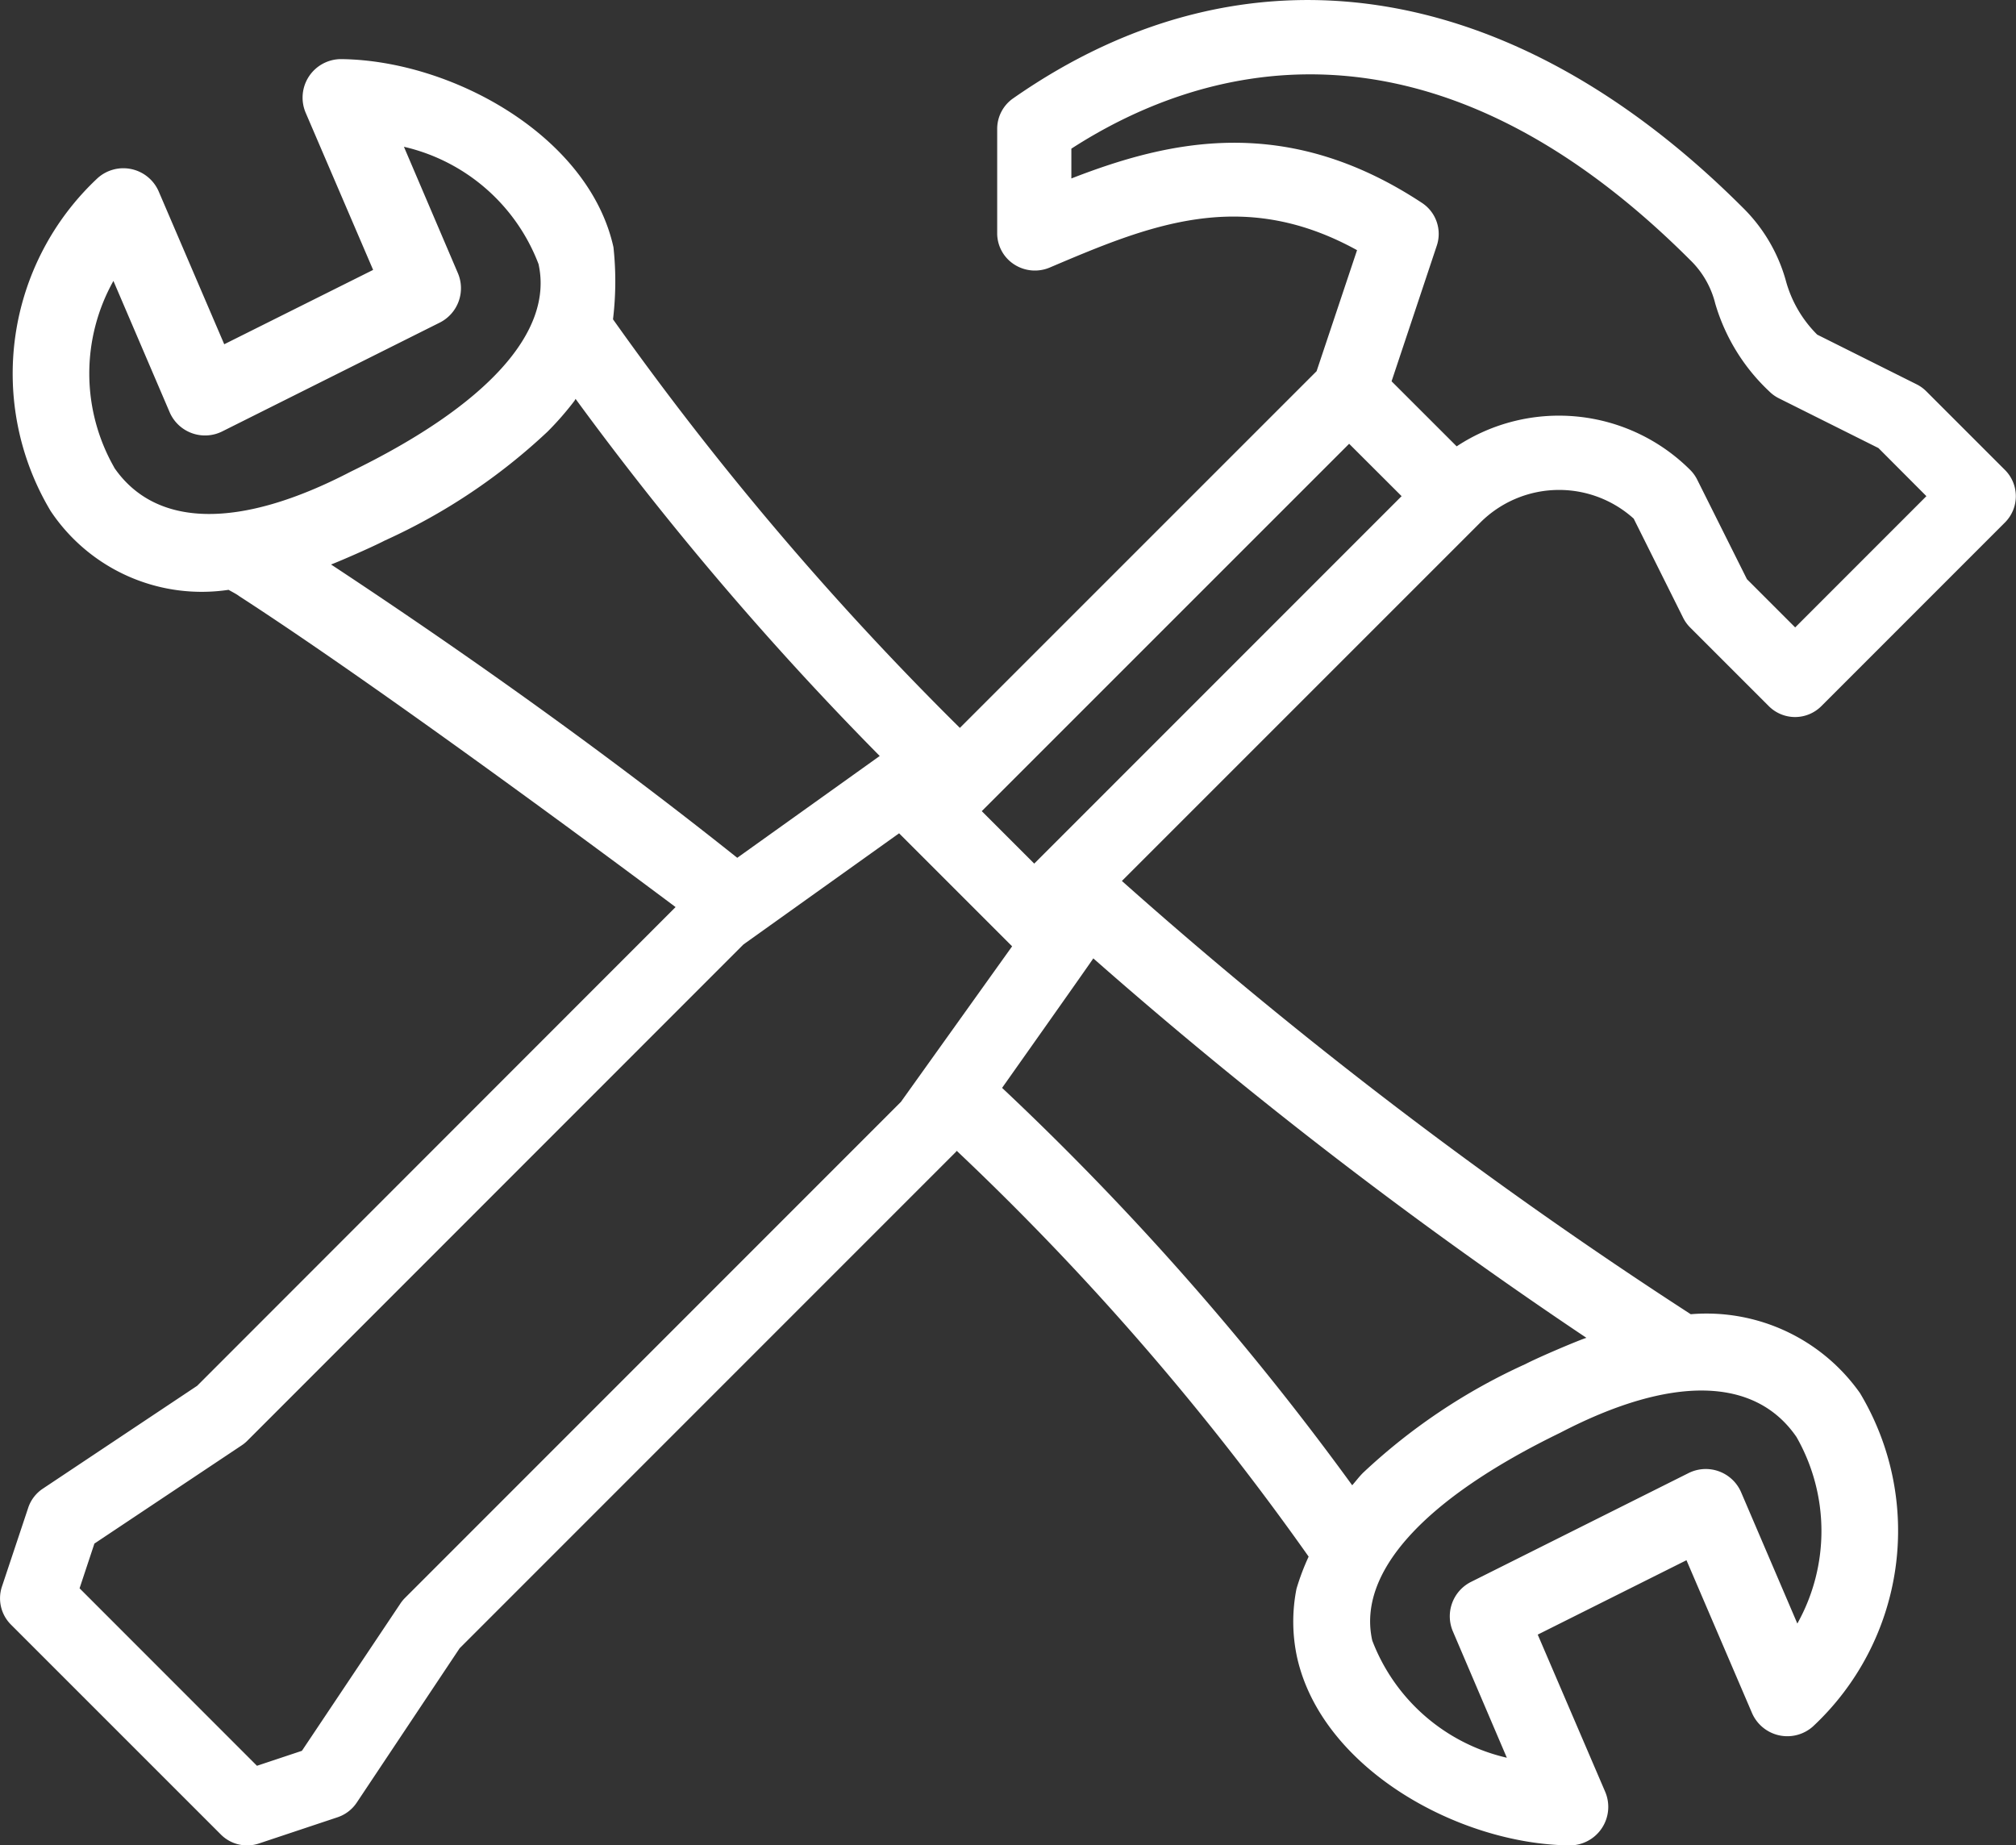 <?xml version="1.0" encoding="UTF-8"?> <svg xmlns="http://www.w3.org/2000/svg" width="44.845" height="41.05" viewBox="0 0 44.845 41.05"><rect x="0" y="0" width="44.845" height="41.05" fill="#333333" stroke="none"/><g id="hammer" transform="translate(0 -21.663)"><g id="Group_48" data-name="Group 48" transform="translate(0 21.663)"><path id="Path_40" data-name="Path 40" d="M36.341,33.2l1.1,2.206a.827.827,0,0,0,.155.215l1.751,1.751a.826.826,0,0,0,1.167,0L44.6,33.285a.826.826,0,0,0,0-1.167l-1.751-1.751a.826.826,0,0,0-.215-.155l-2.211-1.105a2.688,2.688,0,0,1-.7-1.209,3.647,3.647,0,0,0-.956-1.617c-5.153-5.153-11.069-6.038-16.233-2.428a.827.827,0,0,0-.352.676v2.335a.825.825,0,0,0,.381.683.847.847,0,0,0,.789.067c2.185-.928,4.258-1.807,6.835-.386l-.9,2.692-7.935,7.935a68.558,68.558,0,0,1-7.716-9.089,7.06,7.06,0,0,0,.01-1.605C13.1,24.7,10.075,23.01,7.6,22.978a.857.857,0,0,0-.8,1.194l1.5,3.495L4.988,29.321l-1.458-3.4a.857.857,0,0,0-1.354-.3A5.952,5.952,0,0,0,1.126,33.03a4.041,4.041,0,0,0,3.958,1.754c.181.1.181.1.244.145,3.567,2.309,9.7,6.912,9.7,6.912L4.386,52.49.952,54.779a.82.82,0,0,0-.325.426L.043,56.957a.826.826,0,0,0,.2.845l4.67,4.67a.825.825,0,0,0,.845.2l1.751-.584a.828.828,0,0,0,.426-.325l2.289-3.434L21.256,47.295c.01-.01.017-.022.027-.031a60.135,60.135,0,0,1,7.827,9.026,5.338,5.338,0,0,0-.27.715,3.752,3.752,0,0,0,.013,1.526c.55,2.463,3.574,4.151,6.053,4.183a.857.857,0,0,0,.8-1.194l-1.5-3.495,3.309-1.655,1.458,3.4a.856.856,0,0,0,1.353.3,5.952,5.952,0,0,0,1.049-7.417,4.178,4.178,0,0,0-3.765-1.755A104.359,104.359,0,0,1,24.956,41.26l7.974-7.974A2.478,2.478,0,0,1,36.341,33.2Zm-33.8-1.138a4.217,4.217,0,0,1-.018-4.15l1.25,2.919a.857.857,0,0,0,1.17.429l4.842-2.422a.856.856,0,0,0,.4-1.1l-1.2-2.81a4.218,4.218,0,0,1,2.994,2.608c.337,1.508-1.141,3.144-4.183,4.622C5.328,33.441,3.461,33.408,2.538,32.062ZM7.364,34.22c.1-.034.879-.368,1.2-.535a13.263,13.263,0,0,0,3.617-2.421,6.726,6.726,0,0,0,.6-.688l.022-.04a70.68,70.68,0,0,0,6.766,7.944L16.4,40.745Q12.3,37.477,7.364,34.22ZM20.04,46.175,9,57.218a.8.8,0,0,0-.1.126L6.716,60.61l-1,.333L1.77,56.995,2.1,56l3.266-2.178a.83.83,0,0,0,.126-.1L16.537,42.673,20,40.2l2.514,2.514Zm19.922,7.454a4.219,4.219,0,0,1,.019,4.15l-1.25-2.919a.856.856,0,0,0-1.17-.428l-4.842,2.422a.856.856,0,0,0-.4,1.1l1.2,2.81a4.218,4.218,0,0,1-2.994-2.608c-.337-1.508,1.141-3.144,4.183-4.622C37.173,52.251,39.039,52.284,39.962,53.629Zm-4.673-2.206c-.164.051-1.031.416-1.352.582a13.263,13.263,0,0,0-3.617,2.421c-.093.093-.159.185-.241.277a62.77,62.77,0,0,0-7.788-8.84s2.009-2.841,2.029-2.881A105.282,105.282,0,0,0,35.289,51.423ZM23.006,40.874l-1.167-1.167,8.172-8.172L31.178,32.7Zm7.949-10.729,1.006-3.018a.825.825,0,0,0-.329-.95c-3.023-1.993-5.615-1.394-7.8-.544v-.663c2.718-1.757,7.831-3.457,13.767,2.479a2.024,2.024,0,0,1,.556.967,4.353,4.353,0,0,0,1.2,1.952.826.826,0,0,0,.215.155l2.215,1.107L42.852,32.7,39.933,35.62l-1.073-1.073-1.107-2.215a.827.827,0,0,0-.155-.215,4.133,4.133,0,0,0-5.195-.525Z" transform="translate(0 -21.663)" fill="#fff"></path></g></g></svg> 